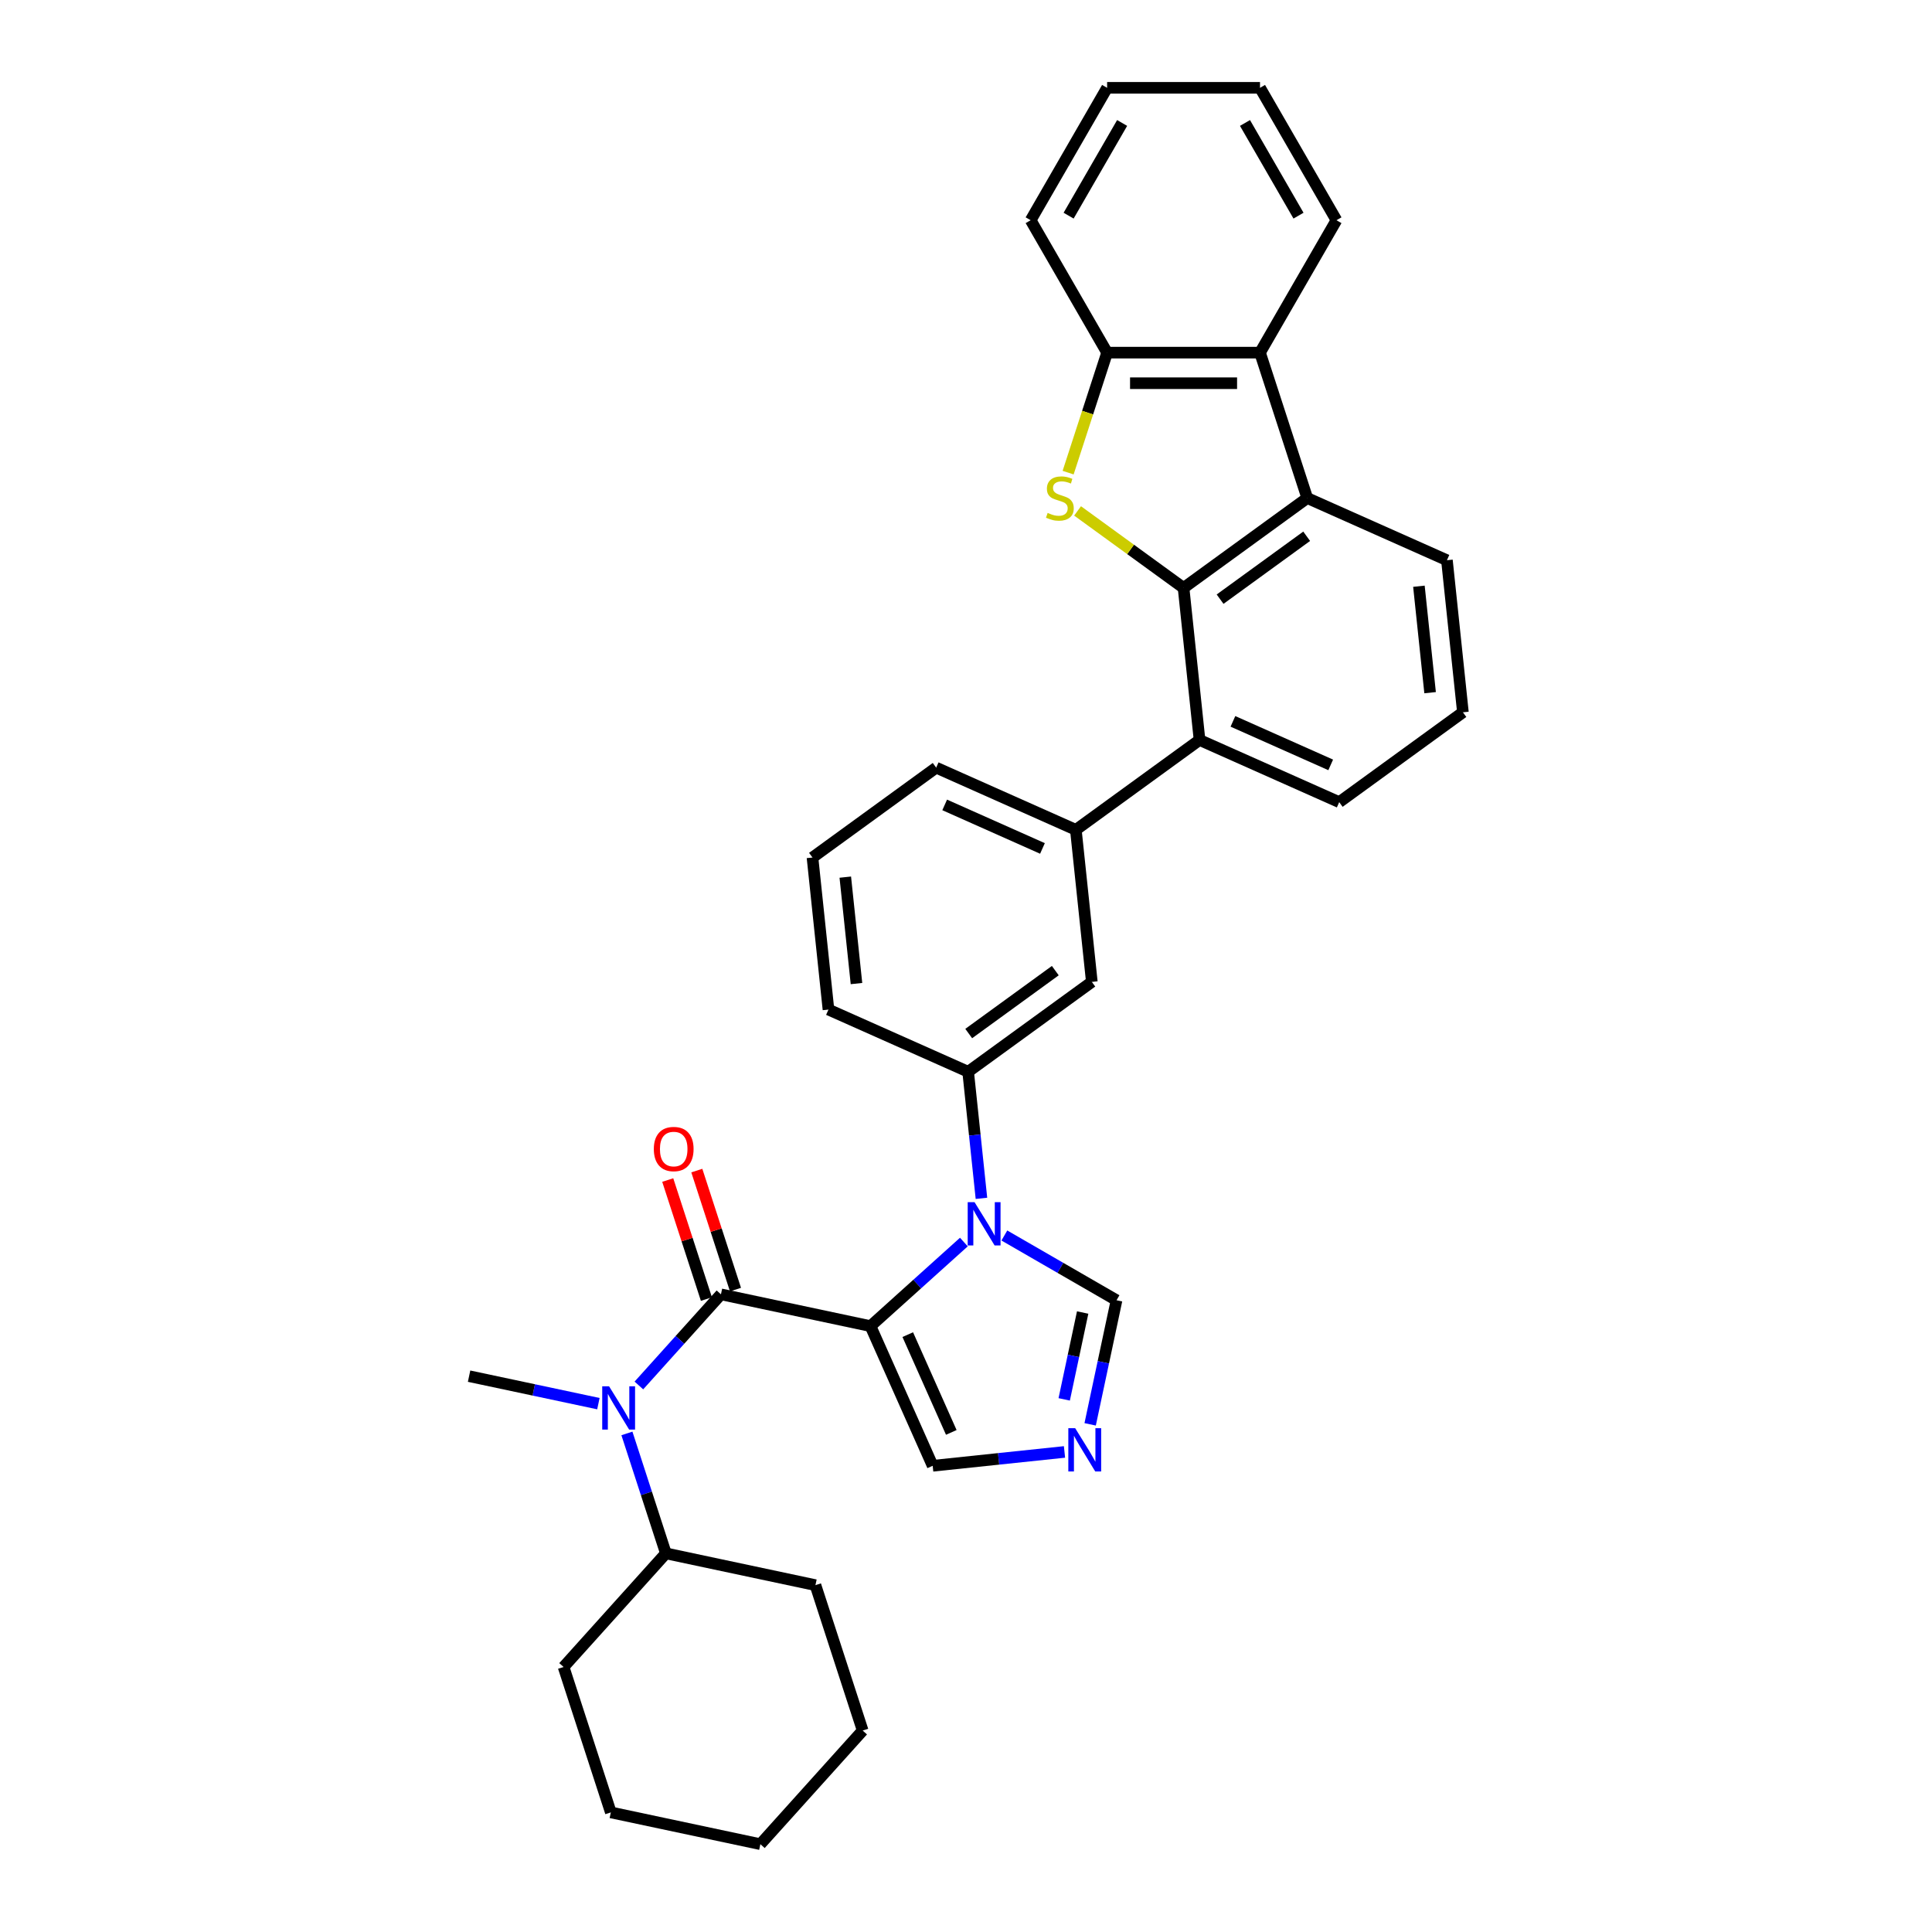 <?xml version='1.0' encoding='iso-8859-1'?>
<svg version='1.1' baseProfile='full'
              xmlns='http://www.w3.org/2000/svg'
                      xmlns:rdkit='http://www.rdkit.org/xml'
                      xmlns:xlink='http://www.w3.org/1999/xlink'
                  xml:space='preserve'
width='1000px' height='1000px' viewBox='0 0 1000 1000'>
<!-- END OF HEADER -->
<rect style='opacity:1.0;fill:#FFFFFF;stroke:none' width='1000' height='1000' x='0' y='0'> </rect>
<path class='bond-0' d='M 373.161,669.944 L 351.923,693.531' style='fill:none;fill-rule:evenodd;stroke:#000000;stroke-width:6px;stroke-linecap:butt;stroke-linejoin:miter;stroke-opacity:1' />
<path class='bond-0' d='M 351.923,693.531 L 330.686,717.118' style='fill:none;fill-rule:evenodd;stroke:#0000FF;stroke-width:6px;stroke-linecap:butt;stroke-linejoin:miter;stroke-opacity:1' />
<path class='bond-1' d='M 380.687,667.499 L 370.679,636.696' style='fill:none;fill-rule:evenodd;stroke:#000000;stroke-width:6px;stroke-linecap:butt;stroke-linejoin:miter;stroke-opacity:1' />
<path class='bond-1' d='M 370.679,636.696 L 360.671,605.894' style='fill:none;fill-rule:evenodd;stroke:#FF0000;stroke-width:6px;stroke-linecap:butt;stroke-linejoin:miter;stroke-opacity:1' />
<path class='bond-1' d='M 365.635,672.389 L 355.626,641.587' style='fill:none;fill-rule:evenodd;stroke:#000000;stroke-width:6px;stroke-linecap:butt;stroke-linejoin:miter;stroke-opacity:1' />
<path class='bond-1' d='M 355.626,641.587 L 345.618,610.785' style='fill:none;fill-rule:evenodd;stroke:#FF0000;stroke-width:6px;stroke-linecap:butt;stroke-linejoin:miter;stroke-opacity:1' />
<path class='bond-2' d='M 373.161,669.944 L 450.569,686.398' style='fill:none;fill-rule:evenodd;stroke:#000000;stroke-width:6px;stroke-linecap:butt;stroke-linejoin:miter;stroke-opacity:1' />
<path class='bond-3' d='M 324.492,741.938 L 334.577,772.978' style='fill:none;fill-rule:evenodd;stroke:#0000FF;stroke-width:6px;stroke-linecap:butt;stroke-linejoin:miter;stroke-opacity:1' />
<path class='bond-3' d='M 334.577,772.978 L 344.663,804.018' style='fill:none;fill-rule:evenodd;stroke:#000000;stroke-width:6px;stroke-linecap:butt;stroke-linejoin:miter;stroke-opacity:1' />
<path class='bond-4' d='M 309.73,726.527 L 276.265,719.414' style='fill:none;fill-rule:evenodd;stroke:#0000FF;stroke-width:6px;stroke-linecap:butt;stroke-linejoin:miter;stroke-opacity:1' />
<path class='bond-4' d='M 276.265,719.414 L 242.8,712.301' style='fill:none;fill-rule:evenodd;stroke:#000000;stroke-width:6px;stroke-linecap:butt;stroke-linejoin:miter;stroke-opacity:1' />
<path class='bond-5' d='M 556.858,429.522 L 484.563,397.334' style='fill:none;fill-rule:evenodd;stroke:#000000;stroke-width:6px;stroke-linecap:butt;stroke-linejoin:miter;stroke-opacity:1' />
<path class='bond-5' d='M 539.576,439.153 L 488.969,416.621' style='fill:none;fill-rule:evenodd;stroke:#000000;stroke-width:6px;stroke-linecap:butt;stroke-linejoin:miter;stroke-opacity:1' />
<path class='bond-6' d='M 556.858,429.522 L 565.13,508.226' style='fill:none;fill-rule:evenodd;stroke:#000000;stroke-width:6px;stroke-linecap:butt;stroke-linejoin:miter;stroke-opacity:1' />
<path class='bond-7' d='M 556.858,429.522 L 620.881,383.007' style='fill:none;fill-rule:evenodd;stroke:#000000;stroke-width:6px;stroke-linecap:butt;stroke-linejoin:miter;stroke-opacity:1' />
<path class='bond-8' d='M 484.563,397.334 L 420.54,443.85' style='fill:none;fill-rule:evenodd;stroke:#000000;stroke-width:6px;stroke-linecap:butt;stroke-linejoin:miter;stroke-opacity:1' />
<path class='bond-9' d='M 420.54,443.85 L 428.812,522.553' style='fill:none;fill-rule:evenodd;stroke:#000000;stroke-width:6px;stroke-linecap:butt;stroke-linejoin:miter;stroke-opacity:1' />
<path class='bond-9' d='M 437.521,454.001 L 443.312,509.093' style='fill:none;fill-rule:evenodd;stroke:#000000;stroke-width:6px;stroke-linecap:butt;stroke-linejoin:miter;stroke-opacity:1' />
<path class='bond-10' d='M 428.812,522.553 L 501.107,554.741' style='fill:none;fill-rule:evenodd;stroke:#000000;stroke-width:6px;stroke-linecap:butt;stroke-linejoin:miter;stroke-opacity:1' />
<path class='bond-11' d='M 501.107,554.741 L 565.13,508.226' style='fill:none;fill-rule:evenodd;stroke:#000000;stroke-width:6px;stroke-linecap:butt;stroke-linejoin:miter;stroke-opacity:1' />
<path class='bond-11' d='M 501.407,534.959 L 546.223,502.398' style='fill:none;fill-rule:evenodd;stroke:#000000;stroke-width:6px;stroke-linecap:butt;stroke-linejoin:miter;stroke-opacity:1' />
<path class='bond-12' d='M 501.107,554.741 L 504.55,587.501' style='fill:none;fill-rule:evenodd;stroke:#000000;stroke-width:6px;stroke-linecap:butt;stroke-linejoin:miter;stroke-opacity:1' />
<path class='bond-12' d='M 504.55,587.501 L 507.993,620.26' style='fill:none;fill-rule:evenodd;stroke:#0000FF;stroke-width:6px;stroke-linecap:butt;stroke-linejoin:miter;stroke-opacity:1' />
<path class='bond-13' d='M 519.857,639.494 L 548.885,656.253' style='fill:none;fill-rule:evenodd;stroke:#0000FF;stroke-width:6px;stroke-linecap:butt;stroke-linejoin:miter;stroke-opacity:1' />
<path class='bond-13' d='M 548.885,656.253 L 577.914,673.013' style='fill:none;fill-rule:evenodd;stroke:#000000;stroke-width:6px;stroke-linecap:butt;stroke-linejoin:miter;stroke-opacity:1' />
<path class='bond-14' d='M 498.901,642.879 L 474.735,664.638' style='fill:none;fill-rule:evenodd;stroke:#0000FF;stroke-width:6px;stroke-linecap:butt;stroke-linejoin:miter;stroke-opacity:1' />
<path class='bond-14' d='M 474.735,664.638 L 450.569,686.398' style='fill:none;fill-rule:evenodd;stroke:#000000;stroke-width:6px;stroke-linecap:butt;stroke-linejoin:miter;stroke-opacity:1' />
<path class='bond-15' d='M 577.914,673.013 L 571.088,705.125' style='fill:none;fill-rule:evenodd;stroke:#000000;stroke-width:6px;stroke-linecap:butt;stroke-linejoin:miter;stroke-opacity:1' />
<path class='bond-15' d='M 571.088,705.125 L 564.262,737.236' style='fill:none;fill-rule:evenodd;stroke:#0000FF;stroke-width:6px;stroke-linecap:butt;stroke-linejoin:miter;stroke-opacity:1' />
<path class='bond-15' d='M 560.384,679.356 L 555.607,701.834' style='fill:none;fill-rule:evenodd;stroke:#000000;stroke-width:6px;stroke-linecap:butt;stroke-linejoin:miter;stroke-opacity:1' />
<path class='bond-15' d='M 555.607,701.834 L 550.829,724.312' style='fill:none;fill-rule:evenodd;stroke:#0000FF;stroke-width:6px;stroke-linecap:butt;stroke-linejoin:miter;stroke-opacity:1' />
<path class='bond-16' d='M 550.982,751.522 L 516.869,755.107' style='fill:none;fill-rule:evenodd;stroke:#0000FF;stroke-width:6px;stroke-linecap:butt;stroke-linejoin:miter;stroke-opacity:1' />
<path class='bond-16' d='M 516.869,755.107 L 482.757,758.693' style='fill:none;fill-rule:evenodd;stroke:#000000;stroke-width:6px;stroke-linecap:butt;stroke-linejoin:miter;stroke-opacity:1' />
<path class='bond-17' d='M 482.757,758.693 L 450.569,686.398' style='fill:none;fill-rule:evenodd;stroke:#000000;stroke-width:6px;stroke-linecap:butt;stroke-linejoin:miter;stroke-opacity:1' />
<path class='bond-17' d='M 492.387,741.411 L 469.856,690.804' style='fill:none;fill-rule:evenodd;stroke:#000000;stroke-width:6px;stroke-linecap:butt;stroke-linejoin:miter;stroke-opacity:1' />
<path class='bond-18' d='M 620.881,383.007 L 693.176,415.194' style='fill:none;fill-rule:evenodd;stroke:#000000;stroke-width:6px;stroke-linecap:butt;stroke-linejoin:miter;stroke-opacity:1' />
<path class='bond-18' d='M 638.163,373.376 L 688.77,395.907' style='fill:none;fill-rule:evenodd;stroke:#000000;stroke-width:6px;stroke-linecap:butt;stroke-linejoin:miter;stroke-opacity:1' />
<path class='bond-19' d='M 620.881,383.007 L 612.609,304.303' style='fill:none;fill-rule:evenodd;stroke:#000000;stroke-width:6px;stroke-linecap:butt;stroke-linejoin:miter;stroke-opacity:1' />
<path class='bond-20' d='M 693.176,415.194 L 757.2,368.679' style='fill:none;fill-rule:evenodd;stroke:#000000;stroke-width:6px;stroke-linecap:butt;stroke-linejoin:miter;stroke-opacity:1' />
<path class='bond-21' d='M 757.2,368.679 L 748.927,289.975' style='fill:none;fill-rule:evenodd;stroke:#000000;stroke-width:6px;stroke-linecap:butt;stroke-linejoin:miter;stroke-opacity:1' />
<path class='bond-21' d='M 740.218,358.528 L 734.428,303.435' style='fill:none;fill-rule:evenodd;stroke:#000000;stroke-width:6px;stroke-linecap:butt;stroke-linejoin:miter;stroke-opacity:1' />
<path class='bond-22' d='M 748.927,289.975 L 676.632,257.788' style='fill:none;fill-rule:evenodd;stroke:#000000;stroke-width:6px;stroke-linecap:butt;stroke-linejoin:miter;stroke-opacity:1' />
<path class='bond-23' d='M 676.632,257.788 L 612.609,304.303' style='fill:none;fill-rule:evenodd;stroke:#000000;stroke-width:6px;stroke-linecap:butt;stroke-linejoin:miter;stroke-opacity:1' />
<path class='bond-23' d='M 676.332,277.57 L 631.516,310.13' style='fill:none;fill-rule:evenodd;stroke:#000000;stroke-width:6px;stroke-linecap:butt;stroke-linejoin:miter;stroke-opacity:1' />
<path class='bond-24' d='M 676.632,257.788 L 652.178,182.524' style='fill:none;fill-rule:evenodd;stroke:#000000;stroke-width:6px;stroke-linecap:butt;stroke-linejoin:miter;stroke-opacity:1' />
<path class='bond-25' d='M 612.609,304.303 L 585.18,284.374' style='fill:none;fill-rule:evenodd;stroke:#000000;stroke-width:6px;stroke-linecap:butt;stroke-linejoin:miter;stroke-opacity:1' />
<path class='bond-25' d='M 585.18,284.374 L 557.75,264.446' style='fill:none;fill-rule:evenodd;stroke:#CCCC00;stroke-width:6px;stroke-linecap:butt;stroke-linejoin:miter;stroke-opacity:1' />
<path class='bond-26' d='M 652.178,182.524 L 573.041,182.524' style='fill:none;fill-rule:evenodd;stroke:#000000;stroke-width:6px;stroke-linecap:butt;stroke-linejoin:miter;stroke-opacity:1' />
<path class='bond-26' d='M 640.307,198.351 L 584.911,198.351' style='fill:none;fill-rule:evenodd;stroke:#000000;stroke-width:6px;stroke-linecap:butt;stroke-linejoin:miter;stroke-opacity:1' />
<path class='bond-27' d='M 652.178,182.524 L 691.746,113.989' style='fill:none;fill-rule:evenodd;stroke:#000000;stroke-width:6px;stroke-linecap:butt;stroke-linejoin:miter;stroke-opacity:1' />
<path class='bond-28' d='M 573.041,182.524 L 562.95,213.579' style='fill:none;fill-rule:evenodd;stroke:#000000;stroke-width:6px;stroke-linecap:butt;stroke-linejoin:miter;stroke-opacity:1' />
<path class='bond-28' d='M 562.95,213.579 L 552.859,244.635' style='fill:none;fill-rule:evenodd;stroke:#CCCC00;stroke-width:6px;stroke-linecap:butt;stroke-linejoin:miter;stroke-opacity:1' />
<path class='bond-29' d='M 573.041,182.524 L 533.472,113.989' style='fill:none;fill-rule:evenodd;stroke:#000000;stroke-width:6px;stroke-linecap:butt;stroke-linejoin:miter;stroke-opacity:1' />
<path class='bond-30' d='M 691.746,113.989 L 652.178,45.455' style='fill:none;fill-rule:evenodd;stroke:#000000;stroke-width:6px;stroke-linecap:butt;stroke-linejoin:miter;stroke-opacity:1' />
<path class='bond-30' d='M 672.104,111.623 L 644.406,63.648' style='fill:none;fill-rule:evenodd;stroke:#000000;stroke-width:6px;stroke-linecap:butt;stroke-linejoin:miter;stroke-opacity:1' />
<path class='bond-31' d='M 652.178,45.455 L 573.041,45.455' style='fill:none;fill-rule:evenodd;stroke:#000000;stroke-width:6px;stroke-linecap:butt;stroke-linejoin:miter;stroke-opacity:1' />
<path class='bond-32' d='M 573.041,45.455 L 533.472,113.989' style='fill:none;fill-rule:evenodd;stroke:#000000;stroke-width:6px;stroke-linecap:butt;stroke-linejoin:miter;stroke-opacity:1' />
<path class='bond-32' d='M 580.812,63.648 L 553.114,111.623' style='fill:none;fill-rule:evenodd;stroke:#000000;stroke-width:6px;stroke-linecap:butt;stroke-linejoin:miter;stroke-opacity:1' />
<path class='bond-33' d='M 344.663,804.018 L 291.71,862.828' style='fill:none;fill-rule:evenodd;stroke:#000000;stroke-width:6px;stroke-linecap:butt;stroke-linejoin:miter;stroke-opacity:1' />
<path class='bond-34' d='M 344.663,804.018 L 422.07,820.471' style='fill:none;fill-rule:evenodd;stroke:#000000;stroke-width:6px;stroke-linecap:butt;stroke-linejoin:miter;stroke-opacity:1' />
<path class='bond-35' d='M 291.71,862.828 L 316.164,938.092' style='fill:none;fill-rule:evenodd;stroke:#000000;stroke-width:6px;stroke-linecap:butt;stroke-linejoin:miter;stroke-opacity:1' />
<path class='bond-36' d='M 422.07,820.471 L 446.525,895.735' style='fill:none;fill-rule:evenodd;stroke:#000000;stroke-width:6px;stroke-linecap:butt;stroke-linejoin:miter;stroke-opacity:1' />
<path class='bond-37' d='M 316.164,938.092 L 393.572,954.545' style='fill:none;fill-rule:evenodd;stroke:#000000;stroke-width:6px;stroke-linecap:butt;stroke-linejoin:miter;stroke-opacity:1' />
<path class='bond-38' d='M 446.525,895.735 L 393.572,954.545' style='fill:none;fill-rule:evenodd;stroke:#000000;stroke-width:6px;stroke-linecap:butt;stroke-linejoin:miter;stroke-opacity:1' />
<path  class='atom-1' d='M 315.254 717.548
L 322.598 729.419
Q 323.326 730.59, 324.497 732.711
Q 325.669 734.832, 325.732 734.959
L 325.732 717.548
L 328.707 717.548
L 328.707 739.96
L 325.637 739.96
L 317.755 726.982
Q 316.837 725.462, 315.856 723.721
Q 314.906 721.98, 314.621 721.442
L 314.621 739.96
L 311.709 739.96
L 311.709 717.548
L 315.254 717.548
' fill='#0000FF'/>
<path  class='atom-2' d='M 338.419 594.744
Q 338.419 589.362, 341.078 586.355
Q 343.737 583.348, 348.706 583.348
Q 353.676 583.348, 356.335 586.355
Q 358.994 589.362, 358.994 594.744
Q 358.994 600.188, 356.304 603.29
Q 353.613 606.361, 348.706 606.361
Q 343.768 606.361, 341.078 603.29
Q 338.419 600.22, 338.419 594.744
M 348.706 603.829
Q 352.125 603.829, 353.961 601.549
Q 355.829 599.239, 355.829 594.744
Q 355.829 590.344, 353.961 588.128
Q 352.125 585.88, 348.706 585.88
Q 345.288 585.88, 343.42 588.096
Q 341.584 590.312, 341.584 594.744
Q 341.584 599.27, 343.42 601.549
Q 345.288 603.829, 348.706 603.829
' fill='#FF0000'/>
<path  class='atom-9' d='M 504.425 622.239
L 511.769 634.109
Q 512.497 635.281, 513.668 637.401
Q 514.839 639.522, 514.903 639.649
L 514.903 622.239
L 517.878 622.239
L 517.878 644.65
L 514.808 644.65
L 506.926 631.672
Q 506.008 630.152, 505.026 628.411
Q 504.077 626.67, 503.792 626.132
L 503.792 644.65
L 500.88 644.65
L 500.88 622.239
L 504.425 622.239
' fill='#0000FF'/>
<path  class='atom-11' d='M 556.506 739.215
L 563.85 751.085
Q 564.578 752.257, 565.749 754.378
Q 566.921 756.498, 566.984 756.625
L 566.984 739.215
L 569.959 739.215
L 569.959 761.626
L 566.889 761.626
L 559.007 748.648
Q 558.089 747.129, 557.108 745.388
Q 556.158 743.647, 555.873 743.108
L 555.873 761.626
L 552.961 761.626
L 552.961 739.215
L 556.506 739.215
' fill='#0000FF'/>
<path  class='atom-22' d='M 542.255 265.48
Q 542.508 265.575, 543.553 266.018
Q 544.597 266.461, 545.737 266.746
Q 546.908 266.999, 548.048 266.999
Q 550.169 266.999, 551.403 265.986
Q 552.638 264.942, 552.638 263.137
Q 552.638 261.903, 552.005 261.143
Q 551.403 260.383, 550.454 259.972
Q 549.504 259.56, 547.921 259.085
Q 545.927 258.484, 544.724 257.914
Q 543.553 257.344, 542.698 256.141
Q 541.875 254.939, 541.875 252.913
Q 541.875 250.095, 543.774 248.354
Q 545.705 246.613, 549.504 246.613
Q 552.1 246.613, 555.043 247.848
L 554.315 250.285
Q 551.625 249.177, 549.599 249.177
Q 547.415 249.177, 546.212 250.095
Q 545.009 250.982, 545.041 252.533
Q 545.041 253.736, 545.642 254.464
Q 546.275 255.192, 547.161 255.603
Q 548.079 256.015, 549.599 256.49
Q 551.625 257.123, 552.828 257.756
Q 554.031 258.389, 554.885 259.687
Q 555.772 260.953, 555.772 263.137
Q 555.772 266.239, 553.682 267.917
Q 551.625 269.563, 548.174 269.563
Q 546.18 269.563, 544.661 269.12
Q 543.173 268.708, 541.4 267.98
L 542.255 265.48
' fill='#CCCC00'/>
</svg>
